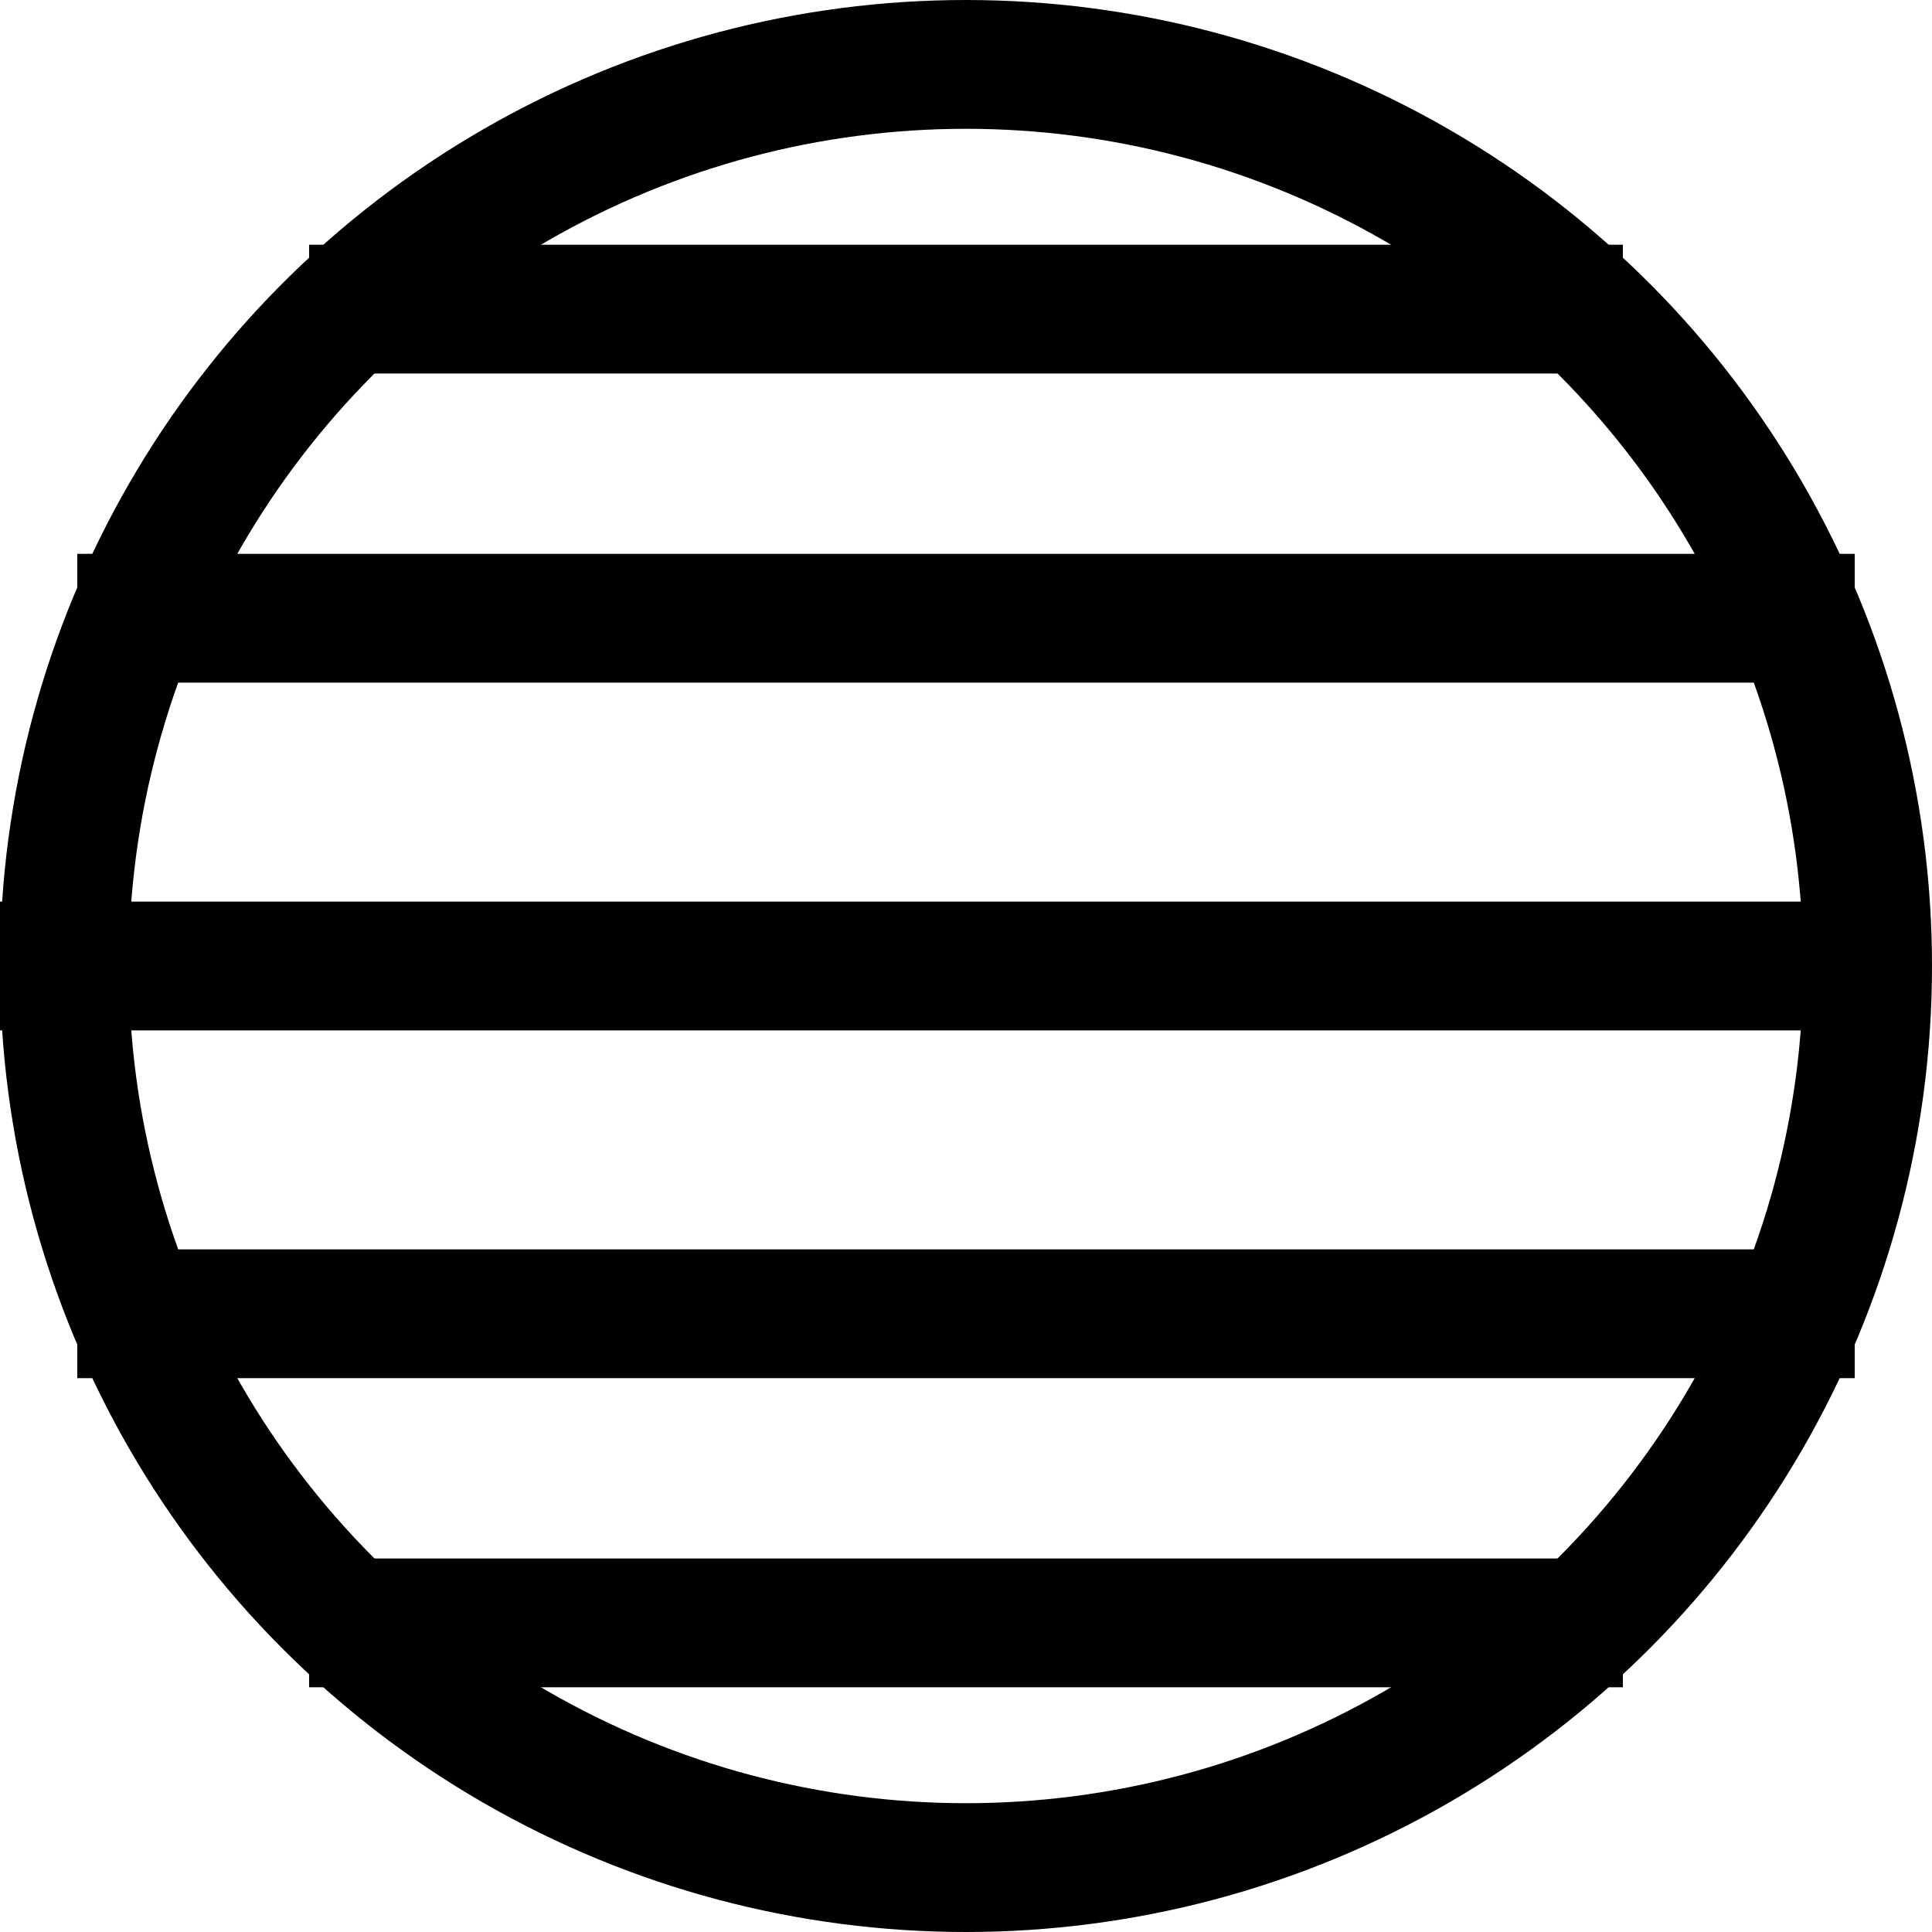 <svg width="15" height="15" viewBox="0 0 15 15" fill="none" xmlns="http://www.w3.org/2000/svg">
<circle cx="7.5" cy="7.5" r="7" stroke="black"/>
<path d="M0 7.5H14.7" stroke="black"/>
<path d="M0.6 4.8H14.4" stroke="black"/>
<path d="M2.4 2.4L12.6 2.4" stroke="black"/>
<path d="M2.4 12.6L12.6 12.6" stroke="black"/>
<path d="M0.6 10.2H14.4" stroke="black"/>
</svg>
